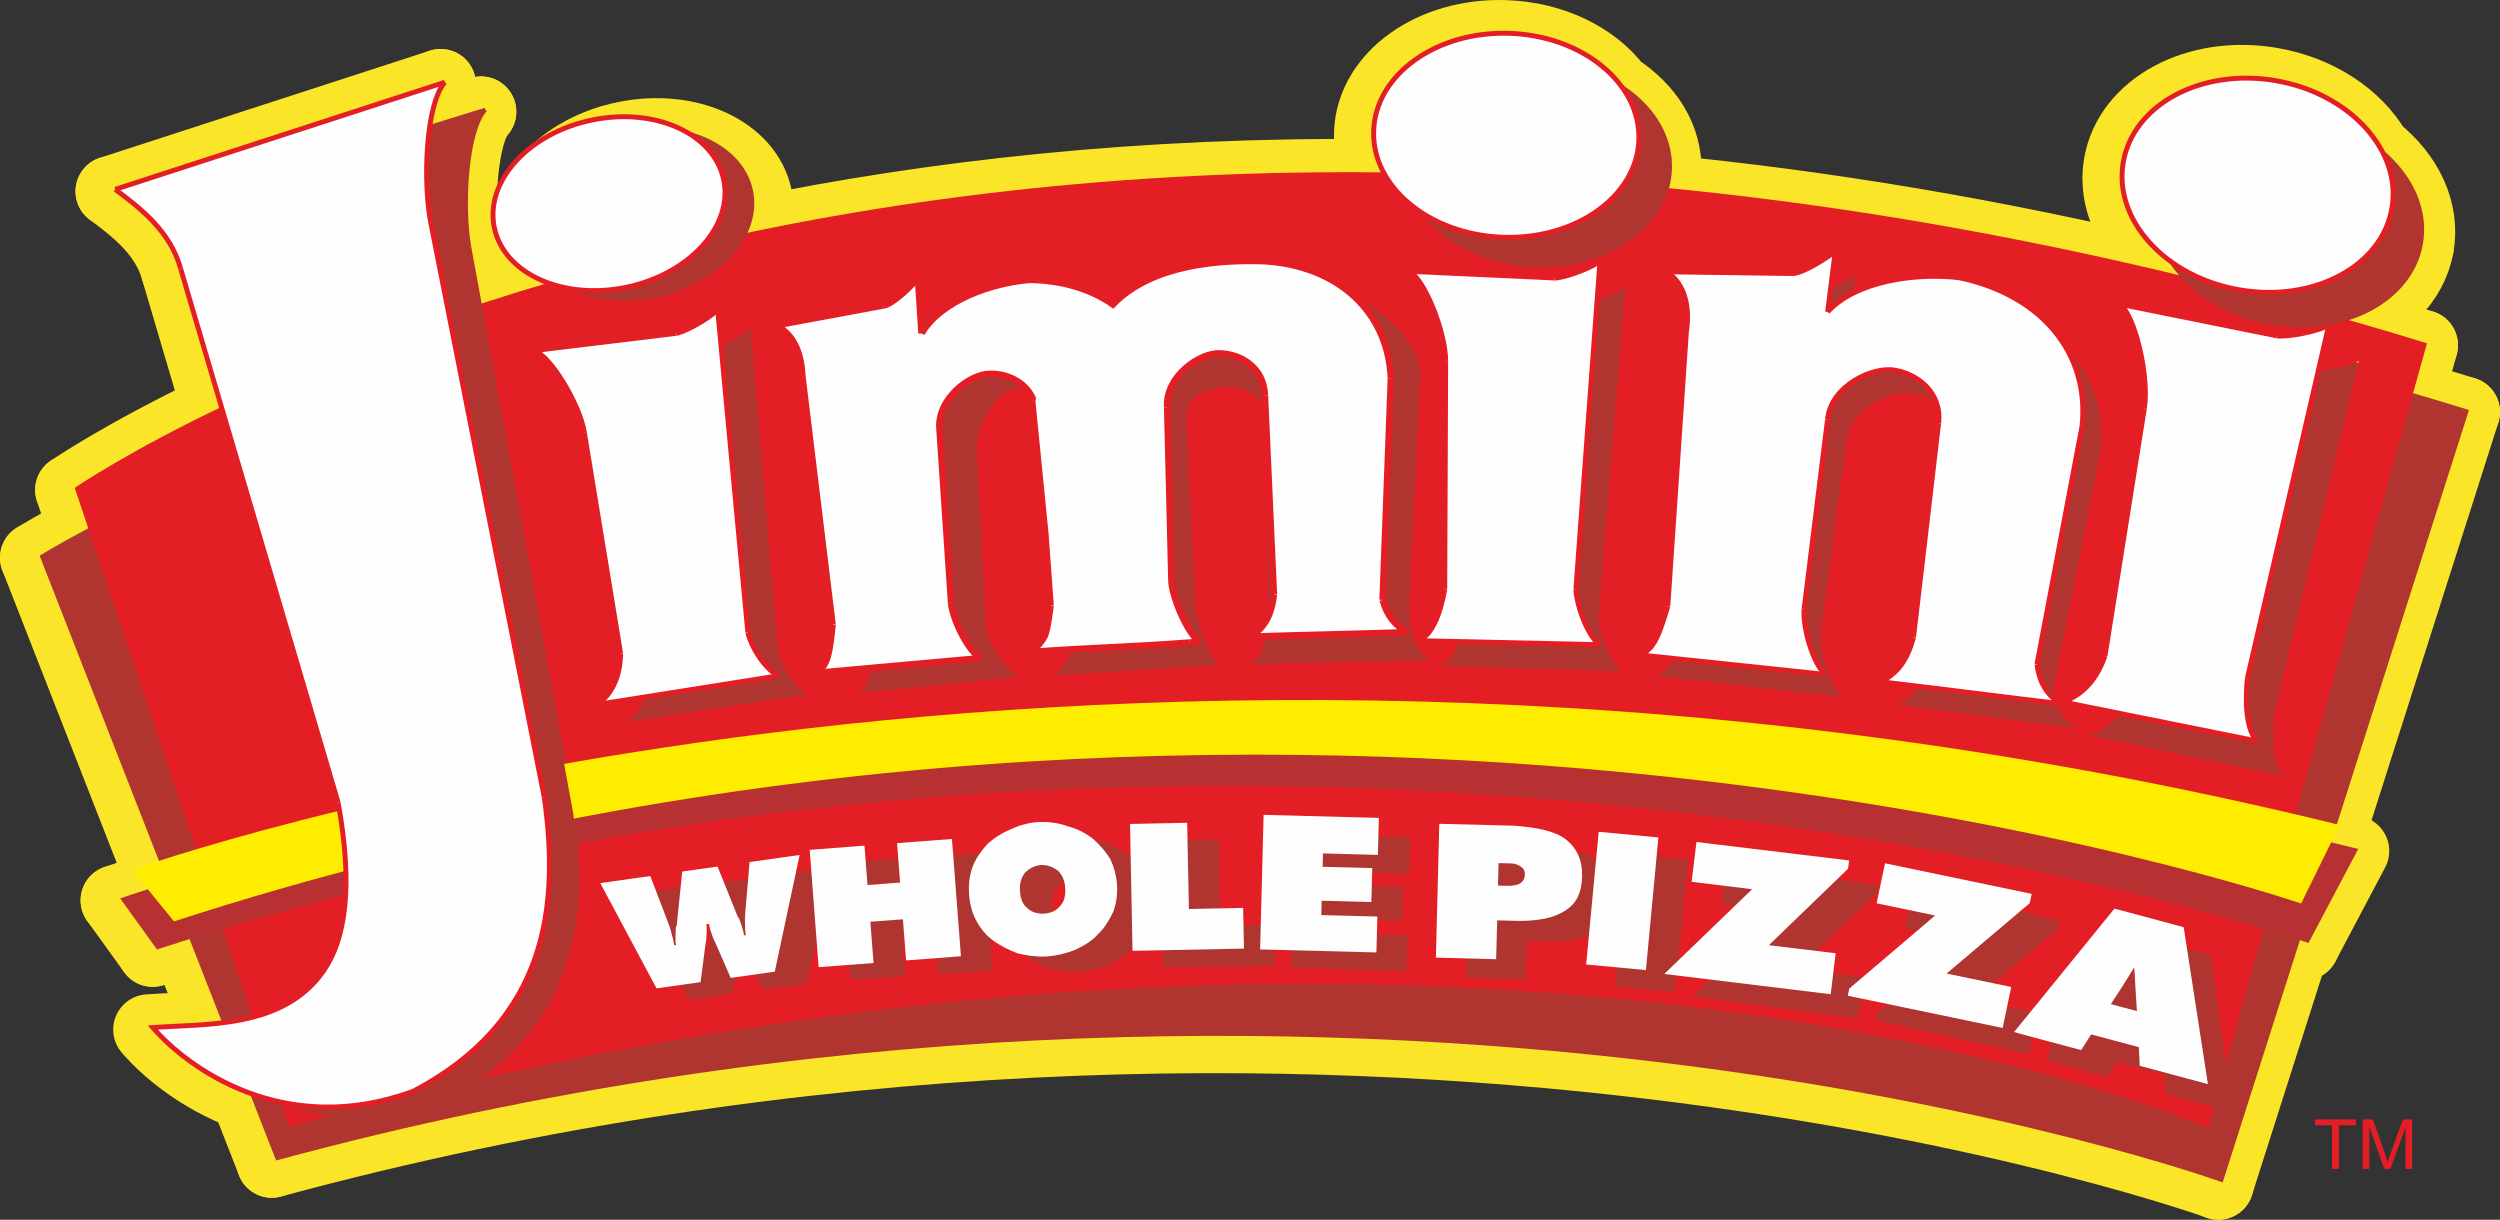 <?xml version="1.0" encoding="UTF-8"?> <svg xmlns="http://www.w3.org/2000/svg" xmlns:xlink="http://www.w3.org/1999/xlink" xmlns:xodm="http://www.corel.com/coreldraw/odm/2003" xml:space="preserve" width="194.723mm" height="95.004mm" version="1.1" style="shape-rendering:geometricPrecision; text-rendering:geometricPrecision; image-rendering:optimizeQuality; fill-rule:evenodd; clip-rule:evenodd" viewBox="0 0 194.742 95.013"><rect x="0" y="0" width="194.742" height="95.013" fill="#333333" stroke="none"/> <defs> <style type="text/css"> .str2 {stroke:#B03530;stroke-width:0.235;stroke-miterlimit:3.864} .str1 {stroke:#B03530;stroke-width:0.314;stroke-miterlimit:3.864} .str4 {stroke:#E31E24;stroke-width:0.508;stroke-miterlimit:3.864} .str3 {stroke:#E31E24;stroke-width:0.383;stroke-miterlimit:4} .str0 {stroke:#FAE529;stroke-width:5.498;stroke-linecap:round;stroke-linejoin:round;stroke-miterlimit:4} .fil2 {fill:none} .fil6 {fill:#FEFEFE} .fil5 {fill:#FFED00} .fil0 {fill:#E31E24} .fil3 {fill:#FAE529} .fil4 {fill:#B73032} .fil1 {fill:#B03530} </style> </defs> <g id="Layer_x0020_1">  <g id="_727666160"> <polygon class="fil0" points="181.656,91.055 181.656,87.654 180.326,87.654 180.326,87.197 183.522,87.197 183.522,87.654 182.194,87.654 182.194,91.055 "></polygon> <path class="fil0" d="M184.043 91.055l0 -3.858 0.8 0 0.957 2.733c0.089,0.253 0.151,0.445 0.194,0.573 0.045,-0.14 0.119,-0.347 0.214,-0.619l0.973 -2.687 0.716 0 0 3.858 -0.517 0 0 -3.227 -1.175 3.227 -0.481 0 -1.164 -3.282 0 3.282 -0.516 0z"></path> <path class="fil1" d="M188.402 19.192c-0.498,2.789 -2.747,4.927 -5.761,5.899 2.011,0.577 4.037,1.179 6.078,1.806l-1.083 3.886c1.445,0.425 2.897,0.862 4.355,1.314l-10.74 33.675 2.115 0.513 -3.878 7.331c0,0 -0.226,-0.079 -0.668,-0.223l-6.018 18.871c0,0 -67.462,-24.503 -151.627,-1.712l-2.049 -5.238c-3.598,-1.315 -6.222,-3.552 -7.559,-5.111 1.596,-0.119 3.5,-0.129 5.416,-0.368l-2.552 -6.523c-0.844,0.264 -1.689,0.533 -2.534,0.808l-2.87 -3.979c0,0 1.273,-0.453 3.696,-1.194l-9.974 -25.5c0,0 1.291,-0.809 3.793,-2.135l-1.054 -3.144c0,0 3.899,-2.698 11.424,-6.307l-3.17 -10.74c-0.797,-2.917 -3.094,-4.712 -5.111,-6.212l25.689 -8.342c-0.576,0.649 -0.965,1.948 -1.19,3.483l4.338 -1.344c-1.492,1.635 -1.819,7.538 -1.246,10.723l0.812 4.425c1.901,-0.622 3.883,-1.237 5.947,-1.838 -0.983,-0.813 -1.662,-1.855 -1.905,-3.064 -0.717,-3.603 2.701,-7.323 7.648,-8.312 4.935,-0.991 9.526,1.125 10.249,4.725 0.185,0.924 0.098,1.857 -0.218,2.749 13.771,-2.832 30.059,-4.736 48.682,-4.523 -0.536,-1.006 -0.814,-2.11 -0.773,-3.259 0.157,-4.386 4.905,-7.776 10.612,-7.573 3.721,0.133 6.93,1.762 8.668,4.096 2.437,1.56 3.953,3.933 3.835,6.525 -0.021,0.489 -0.1,0.966 -0.231,1.425 12.447,1.213 25.742,3.385 39.842,6.788 -0.352,-0.409 -0.664,-0.839 -0.928,-1.285 -2.501,-1.938 -3.884,-4.709 -3.407,-7.501 0.766,-4.5 6.074,-7.351 11.856,-6.365 3.693,0.628 6.684,2.671 8.163,5.238 2.471,1.957 3.824,4.734 3.327,7.514z"></path> <path class="fil2 str0" d="M188.402 19.192c-0.498,2.789 -2.747,4.927 -5.761,5.899 2.011,0.577 4.037,1.179 6.078,1.806"></path> <line class="fil2 str0" x1="188.72" y1="26.897" x2="187.637" y2="30.783"></line> <path class="fil2 str0" d="M187.637 30.783c1.445,0.425 2.897,0.862 4.355,1.314"></path> <polyline class="fil2 str0" points="191.992,32.097 181.251,65.772 183.366,66.285 179.488,73.615 "></polyline> <path class="fil2 str0" d="M179.488 73.615c0,0 -0.226,-0.079 -0.668,-0.223"></path> <line class="fil2 str0" x1="178.821" y1="73.392" x2="172.802" y2="92.263"></line> <path class="fil2 str0" d="M172.802 92.263c0,0 -67.462,-24.503 -151.627,-1.712"></path> <line class="fil2 str0" x1="21.175" y1="90.551" x2="19.126" y2="85.313"></line> <path class="fil2 str0" d="M19.126 85.313c-3.598,-1.315 -6.222,-3.552 -7.559,-5.111 1.596,-0.119 3.5,-0.129 5.416,-0.368"></path> <line class="fil2 str0" x1="16.983" y1="79.834" x2="14.431" y2="73.311"></line> <path class="fil2 str0" d="M14.431 73.311c-0.844,0.264 -1.689,0.533 -2.534,0.808"></path> <line class="fil2 str0" x1="11.897" y1="74.118" x2="9.028" y2="70.139"></line> <path class="fil2 str0" d="M9.028 70.139c0,0 1.273,-0.453 3.696,-1.194"></path> <line class="fil2 str0" x1="12.723" y1="68.945" x2="2.749" y2="43.445"></line> <path class="fil2 str0" d="M2.749 43.445c0,0 1.291,-0.809 3.793,-2.135"></path> <line class="fil2 str0" x1="6.542" y1="41.311" x2="5.488" y2="38.167"></line> <path class="fil2 str0" d="M5.488 38.167c0,0 3.899,-2.698 11.424,-6.307"></path> <line class="fil2 str0" x1="16.913" y1="31.86" x2="13.743" y2="21.119"></line> <path class="fil2 str0" d="M13.743 21.119c-0.797,-2.917 -3.094,-4.712 -5.111,-6.212"></path> <line class="fil2 str0" x1="8.632" y1="14.907" x2="34.321" y2="6.565"></line> <path class="fil2 str0" d="M34.321 6.565c-0.576,0.649 -0.965,1.948 -1.19,3.483"></path> <line class="fil2 str0" x1="33.131" y1="10.049" x2="37.469" y2="8.705"></line> <path class="fil2 str0" d="M37.469 8.705c-1.492,1.635 -1.819,7.538 -1.246,10.723"></path> <line class="fil2 str0" x1="36.223" y1="19.428" x2="37.035" y2="23.853"></line> <path class="fil2 str0" d="M37.035 23.853c1.901,-0.622 3.883,-1.237 5.947,-1.838 -0.983,-0.813 -1.662,-1.855 -1.905,-3.064 -0.717,-3.603 2.701,-7.323 7.648,-8.312 4.935,-0.991 9.526,1.125 10.249,4.725 0.185,0.924 0.098,1.857 -0.218,2.749 13.771,-2.832 30.059,-4.736 48.682,-4.523 -0.536,-1.006 -0.814,-2.11 -0.773,-3.259 0.157,-4.386 4.905,-7.776 10.612,-7.573 3.721,0.133 6.93,1.762 8.668,4.096 2.437,1.56 3.953,3.933 3.835,6.525 -0.021,0.489 -0.1,0.966 -0.231,1.425 12.447,1.213 25.742,3.385 39.842,6.788 -0.352,-0.409 -0.664,-0.839 -0.928,-1.285 -2.501,-1.938 -3.884,-4.709 -3.407,-7.501 0.766,-4.5 6.074,-7.351 11.856,-6.365 3.693,0.628 6.684,2.671 8.163,5.238 2.471,1.957 3.824,4.734 3.327,7.514"></path> <path class="fil3" d="M2.749 43.445c0,0 74.633,-46.812 189.243,-11.348l-19.189 60.166c0,0 -67.462,-24.503 -151.627,-1.712l-18.426 -47.106z"></path> <path class="fil3" d="M9.028 70.139c0,0 77.575,-27.641 174.338,-3.854l-3.878 7.331c0,0 -80.185,-27.884 -167.591,0.503l-2.87 -3.979z"></path> <path class="fil3" d="M11.974 16.6l25.495 -7.895c-1.492,1.635 -1.819,7.538 -1.246,10.723l8.097 44.115c1.031,8.211 0.059,17.049 -10.391,22.348 -10.075,3.569 -17.457,-2.07 -19.999,-5.099 4.026,-0.256 10.013,0.222 13.185,-4.15 1.749,-2.423 2.411,-6.447 1.327,-12.916l-11.512 -40.967c-0.739,-2.876 -2.985,-4.668 -4.955,-6.159z"></path> <path class="fil3" d="M8.632 14.907l25.689 -8.342c-1.487,1.678 -1.732,7.69 -1.106,10.923l8.858 44.787c1.164,8.343 0.309,17.349 -10.196,22.873 -10.136,3.759 -17.692,-1.894 -20.309,-4.946 4.066,-0.304 10.137,0.103 13.281,-4.387 1.73,-2.486 2.345,-6.588 1.153,-13.155l-12.259 -41.542c-0.797,-2.917 -3.094,-4.712 -5.111,-6.212z"></path> <path class="fil1" d="M3.087 43.286c0,0 74.632,-46.812 189.239,-11.348l-19.187 60.169c0,0 -67.466,-24.509 -151.631,-1.71l-18.421 -47.111z"></path> <path class="fil0" d="M160.437 71.701l-11.346 -2.517 -0.689 3.106 4.528 1.004 -6.726 5.616 -0.126 0.554 11.984 2.652 0.703 -3.183 -5.009 -1.107 6.524 -5.41 0.159 -0.715zm-14.131 -2.766l0 0 -0.084 0.633 -6.215 5.889 5.173 0.687 -0.424 3.186 -12.891 -1.719 6.885 -6.53 -4.678 -0.622 0.412 -3.105 11.824 1.581zm-20.494 7.864l0 0 4.632 0.492 1.095 -10.322 -4.629 -0.491 -1.098 10.321zm-5.557 -10.884l0 0 -0.158 -0.003 -5.547 -0.199 -0.386 10.421 4.671 0.172 0.109 -3.027 1.038 0.037 0.1 -2.783 -0.322 0.073 -0.709 -0.032 0.06 -1.75 0.714 0.027 0.316 0.013 0.113 -2.949zm-29.614 9.415l0 0 8.64 -0.079 -0.028 -3.168 -4.205 0.043 -0.052 -6.722 -4.434 0.04 0.079 9.886zm9.89 0.004l0 0 9.021 0.347 0.112 -2.806 -4.351 -0.163 0.045 -1.124 3.85 0.152 0.103 -2.642 -3.855 -0.144 0.043 -1.042 4.263 0.164 0.108 -2.881 -8.936 -0.34 -0.402 10.479zm-42.939 -2.439l0 0 0.199 -0.026c0.03,0.266 0.156,0.719 0.359,1.227l0.093 0.192 1.176 2.801 3.425 -0.444 2.037 -9.064 -3.889 0.503 -0.379 3.947c-0.028,0.34 -0.052,0.68 -0.018,0.942 -0.028,0.275 0.002,0.539 0.037,0.805l-0.14 0.015c-0.042,-0.329 -0.158,-0.787 -0.451,-1.421l-1.535 -3.96 -2.749 0.359 -0.533 4.301c-0.058,0.614 -0.066,1.081 -0.021,1.415l-0.137 0.014c-0.037,-0.265 -0.068,-0.531 -0.172,-0.787 -0.029,-0.259 -0.145,-0.582 -0.247,-0.904l-1.366 -3.72 -3.889 0.507 4.263 8.246 3.419 -0.448 0.426 -3.01 0.047 -0.207c0.067,-0.55 0.075,-1.019 0.043,-1.281zm25.94 -7.684l0 0c-0.804,0.037 -1.532,0.222 -2.257,0.56 -0.659,0.258 -1.312,0.669 -1.833,1.149 -0.505,0.554 -0.884,1.103 -1.127,1.728 -0.24,0.611 -0.339,1.305 -0.308,2.065 0.035,0.758 0.193,1.438 0.487,2.04 0.298,0.588 0.729,1.18 1.285,1.614 0.554,0.432 1.247,0.778 1.927,1.049 0.742,0.2 1.494,0.313 2.294,0.278 0.806,-0.035 1.538,-0.22 2.261,-0.482 0.729,-0.336 1.315,-0.67 1.826,-1.226 0.516,-0.479 0.889,-1.107 1.207,-1.722 0.237,-0.628 0.341,-1.321 0.306,-2.075 -0.031,-0.687 -0.197,-1.365 -0.494,-2.035 -0.361,-0.593 -0.789,-1.108 -1.345,-1.615 -0.557,-0.43 -1.18,-0.783 -1.928,-0.977 -0.682,-0.271 -1.495,-0.391 -2.299,-0.352zm-17.257 11.111l0 0 4.257 -0.279 -0.205 -3.21 2.524 -0.169 0.208 3.218 4.26 -0.284 -0.586 -9.148 -4.265 0.28 0.204 3.071 -2.531 0.166 -0.195 -3.07 -4.26 0.28 0.589 9.145zm-3.5 -50.032l0 0c1.145,0.4 3.147,1.727 3.219,4.025l1.914 20.022c0.034,1.493 -0.03,3.019 -0.964,3.638l12.354 -1.256c-1.099,-0.804 -2.419,-2.658 -2.497,-3.84l-0.713 -13.955c0.021,-1.987 1.582,-4.623 3.148,-4.643 1.496,0.058 3.426,1.323 3.578,3.618l0.943 14.818c-0.163,2.158 -0.738,3.123 -1.505,3.886 4.383,-0.286 8.4,-0.527 12.785,-0.815 -0.999,-0.409 -1.6,-3.065 -1.903,-4.315l-0.694 -14.51c-0.286,-2.044 1.365,-2.662 2.845,-2.837 1.412,-0.094 3.234,0.472 3.295,2.538l0.223 15.602c-0.19,1.597 -0.361,2.74 -1.355,3.521 4.459,-0.292 8.757,-0.127 13.96,-0.381 -1.403,-0.864 -1.525,-2.288 -1.65,-4.188l0.888 -18.275c-0.588,-4.333 -7.562,-7.677 -10.914,-7.614 -3.21,-0.024 -8.736,2.434 -10.872,5.192 -2.48,-2.453 -4.547,-3.352 -7.158,-3.26 -3.048,0.202 -5.33,1.857 -6.873,4.501l-0.255 -3.874c-0.494,0.508 -1.064,0.864 -1.81,0.914l-9.989 1.489zm68.588 -3.47l0 0c1.167,0.736 1.882,2.334 1.493,4.713l-1.623 21.358c-0.71,2.256 -1.109,3.39 -2.24,3.752l14.431 1.648c-1.042,-1.054 -1.731,-3.922 -1.569,-5.156l1.949 -14.684c0.247,-2.65 3.616,-4.178 5.32,-3.796 1.644,0.294 3.639,1.696 3.325,4.168l-2.101 16.636c-0.608,2.182 -1.496,2.82 -2.499,3.45 4.864,0.616 8.937,1.193 13.883,1.82 -1.077,-0.728 -1.625,-1.711 -1.786,-3.072l3.675 -18.546c0.644,-5.701 -3.118,-10.24 -9.475,-11.632 -3.377,-0.427 -8.04,0.182 -10.27,2.58l0.638 -4.711c-0.649,0.505 -2.659,1.797 -3.485,1.696l-9.666 -0.224zm-19.65 0.258l0 0c1.175,0.567 2.834,4.786 2.788,7.065l-0.219 17.753c-0.433,2.192 -1.088,3.504 -2.043,3.958l14.027 0.428c-1.007,-0.882 -1.713,-3.103 -1.774,-4.288l2.098 -25.59c-0.639,0.54 -2.841,1.302 -3.551,1.29l-11.327 -0.617zm-67.576 5.527l0 0 11.094 -1.245c0.692,-0.105 2.7,-1.202 3.231,-1.832l2.139 25.176c0.252,1.133 1.191,2.714 2.307,3.406l-14.062 2.1c0.853,-0.592 1.775,-1.747 1.831,-3.941l-2.677 -17.263c-0.334,-2.219 -2.633,-6.037 -3.864,-6.401zm123.331 -2.277l0 0 12.204 2.575c0.764,0.134 3.285,-0.32 4.073,-0.798l-6.59 27.455c-0.139,1.289 -0.274,3.756 0.673,4.884l-15.076 -3.174c1.105,-0.333 2.488,-1.238 3.326,-3.543l3.23 -19.251c0.428,-2.467 -0.663,-7.334 -1.84,-8.149zm-161.648 11.68l0 0c0,0 67.649,-46.811 183.234,-11.268l-15.654 56.16 -1.194 -8.474 -2.768 -0.778 -0.848 3.351c-0.09,0.329 -0.186,0.668 -0.194,1.02 -0.013,0.359 0.041,0.823 0.022,1.528l0.072 1.368 -1.005 -0.283 -1.006 -0.281 0.766 -1.131c0.359,-0.617 0.636,-0.988 0.819,-1.295 0.175,-0.309 0.268,-0.647 0.443,-0.951l0.93 -3.328 -2.6 -0.732 -7.075 8.511 -0.328 1.16 4.689 1.319 0.795 -1.214 1.847 0.522 1.84 0.515 0.052 1.451 3.808 1.072 -0.445 1.596c0,0 -58.163,-25.167 -149.518,-0.075l-16.682 -49.767zm78.028 34.341l0 0c-0.531,0.023 -1.005,-0.104 -1.356,-0.465 -0.356,-0.29 -0.51,-0.743 -0.538,-1.352 -0.022,-0.53 0.093,-0.993 0.41,-1.386 0.322,-0.32 0.78,-0.57 1.319,-0.595 0.538,-0.022 1.012,0.181 1.363,0.472 0.353,0.367 0.503,0.816 0.532,1.345 0.026,0.609 -0.09,1.069 -0.409,1.39 -0.321,0.396 -0.781,0.57 -1.321,0.591z"></path> <path class="fil4" d="M9.362 69.985c0,0 77.579,-27.648 174.337,-3.857l-3.872 7.326c0,0 -80.189,-27.881 -167.599,0.505l-2.867 -3.975z"></path> <line class="fil2 str1" x1="12.309" y1="16.441" x2="37.806" y2="8.549"></line> <path class="fil2 str1" d="M37.806 8.549c-1.494,1.632 -1.823,7.54 -1.249,10.724"></path> <line class="fil2 str1" x1="36.557" y1="19.273" x2="44.658" y2="63.388"></line> <path class="fil2 str1" d="M44.658 63.388c1.03,8.212 0.061,17.048 -10.397,22.346 -10.074,3.57 -17.454,-2.071 -19.993,-5.1 4.023,-0.256 10.017,0.221 13.188,-4.149 1.74,-2.425 2.409,-6.444 1.317,-12.917"></path> <line class="fil2 str1" x1="28.773" y1="63.568" x2="17.273" y2="22.605"></line> <path class="fil2 str1" d="M17.273 22.605c-0.752,-2.881 -2.987,-4.668 -4.964,-6.164"></path> <path class="fil1" d="M119.983 73.317l0.1 -2.783c0.317,0.016 0.481,-0.057 0.719,-0.133 0.246,-0.154 0.333,-0.383 0.34,-0.623 0.01,-0.319 -0.064,-0.48 -0.295,-0.647 -0.231,-0.172 -0.462,-0.256 -0.704,-0.266l0.113 -2.949c1.819,0.151 3.236,0.446 4.079,1.111 0.853,0.669 1.288,1.642 1.242,2.912 -0.039,1.279 -0.471,2.139 -1.365,2.659 -0.815,0.529 -2.094,0.802 -3.833,0.738l-0.396 -0.017z"></path> <path class="fil1" d="M111.713 23.079l11.327 0.617c0.71,0.012 2.912,-0.75 3.551,-1.29l-2.098 25.59c0.06,1.185 0.767,3.406 1.774,4.288l-14.027 -0.428c0.955,-0.454 1.61,-1.767 2.043,-3.958l0.219 -17.753c0.046,-2.279 -1.614,-6.498 -2.788,-7.065z"></path> <path class="fil1" d="M58.661 14.87c0.72,3.6 -2.704,7.323 -7.648,8.313 -4.938,0.985 -9.533,-1.126 -10.252,-4.727 -0.72,-3.6 2.694,-7.324 7.639,-8.313 4.938,-0.995 9.533,1.124 10.261,4.726z"></path> <path class="fil1" d="M130.119 13.219c-0.19,4.379 -4.97,7.732 -10.674,7.48 -5.705,-0.252 -10.166,-4.01 -9.977,-8.395 0.197,-4.382 4.977,-7.728 10.677,-7.481 5.703,0.251 10.169,4.012 9.974,8.396z"></path> <path class="fil2 str2" d="M130.119 13.219c-0.19,4.379 -4.97,7.732 -10.674,7.48 -5.705,-0.252 -10.166,-4.01 -9.977,-8.395 0.197,-4.382 4.977,-7.728 10.677,-7.481 5.703,0.251 10.169,4.012 9.974,8.396z"></path> <path class="fil1" d="M188.731 19.036c-0.8,4.495 -6.136,7.298 -11.902,6.259 -5.775,-1.037 -9.8,-5.519 -8.993,-10.011 0.809,-4.492 6.135,-7.302 11.911,-6.261 5.771,1.034 9.796,5.516 8.983,10.012z"></path> <path class="fil5" d="M10.291 67.765c0,0 75.204,-27.292 171.967,-3.503l-3.01 6.12c0,0 -78.293,-26.998 -165.696,1.392l-3.261 -4.009z"></path> <path class="fil6" d="M170.103 72.228l-2.777 -0.752 -2.618 -0.697 -7.814 9.609 0.496 0.148 4.725 1.263 0.779 -1.223 1.859 0.495 1.857 0.499 0.067 1.451 5.313 1.429 -1.887 -12.222zm-4.654 6.263l0 0 -1.018 -0.277 0.768 -1.177c0.378,-0.603 0.616,-0.986 0.792,-1.263 0.112,-0.18 0.192,-0.315 0.25,-0.419 0.017,0.179 0.04,0.352 0.046,0.486 0.012,0.35 0.038,0.833 0.086,1.552l0.084 1.366 -1.008 -0.269z"></path> <polygon class="fil6" points="158.262,69.63 158.111,70.35 151.635,75.835 156.669,76.884 155.999,80.075 143.936,77.563 144.052,77.007 150.741,71.314 146.183,70.364 146.837,67.248 "></polygon> <polygon class="fil6" points="144.04,67.026 143.96,67.668 137.79,73.626 142.991,74.256 142.607,77.447 129.641,75.869 136.484,69.266 131.772,68.693 132.149,65.59 "></polygon> <polygon class="fil6" points="123.557,75.128 124.534,64.796 129.184,65.233 128.212,75.566 "></polygon> <path class="fil6" d="M121.957 65.375c-0.857,-0.657 -2.283,-0.934 -4.112,-1.061l-0.163 -0.001 -5.567 -0.141 -0.263 10.424 4.693 0.122 0.08 -3.024 1.031 0.025 0.4 0.012c1.75,0.043 3.034,-0.246 3.836,-0.781 0.901,-0.536 1.317,-1.402 1.35,-2.673 0.032,-1.273 -0.422,-2.241 -1.284,-2.901zm-3.509 3.417l0 0c-0.145,0.106 -0.415,0.171 -0.675,0.2 -0.138,0.008 -0.312,0.012 -0.366,0.012l-0.718 -0.019 0.043 -1.75 0.716 0.013 0.324 0.013 0 0.001c0.24,0.005 0.474,0.092 0.712,0.256 0.236,0.17 0.309,0.327 0.299,0.642 -0.003,0.24 -0.104,0.458 -0.335,0.632z"></path> <polygon class="fil6" points="88.221,74.067 88.025,64.183 92.476,64.095 92.612,70.808 96.837,70.723 96.9,73.892 "></polygon> <polygon class="fil6" points="98.16,73.957 98.431,63.475 107.408,63.711 107.333,66.593 103.053,66.478 103.028,67.52 106.895,67.624 106.825,70.263 102.952,70.161 102.926,71.281 107.292,71.395 107.217,74.192 "></polygon> <path class="fil6" d="M87.012 68.946c-0.041,-0.683 -0.216,-1.36 -0.518,-2.026 -0.374,-0.588 -0.806,-1.098 -1.373,-1.595 -0.567,-0.432 -1.198,-0.773 -1.951,-0.962 -0.655,-0.249 -1.429,-0.359 -2.201,-0.326l-0.001 -0.009c-0.804,0.049 -1.54,0.236 -2.264,0.588 -0.657,0.264 -1.307,0.68 -1.819,1.166 -0.51,0.567 -0.885,1.117 -1.12,1.737 -0.232,0.624 -0.328,1.315 -0.282,2.079 0.044,0.755 0.216,1.435 0.517,2.026 0.306,0.593 0.738,1.171 1.308,1.6 0.564,0.425 1.256,0.77 1.947,1.034 0.716,0.175 1.435,0.283 2.202,0.253l0 0.003c0.023,-0.001 0.045,-0.004 0.067,-0.006 0.013,-0.001 0.025,-0 0.038,-0.001l-0.001 -0.002c0.764,-0.056 1.466,-0.239 2.159,-0.5 0.721,-0.344 1.312,-0.678 1.821,-1.244 0.513,-0.483 0.881,-1.114 1.178,-1.74 0.234,-0.626 0.336,-1.318 0.292,-2.076zm-4.43 1.623l0 0c-0.294,0.38 -0.732,0.557 -1.234,0.601 -0.531,0.023 -0.997,-0.104 -1.351,-0.457 -0.355,-0.286 -0.512,-0.732 -0.546,-1.342 -0.032,-0.531 0.079,-0.994 0.393,-1.39 0.303,-0.312 0.73,-0.55 1.23,-0.601 0.529,-0.021 1,0.176 1.352,0.459 0.364,0.362 0.516,0.806 0.55,1.337 0.032,0.606 -0.074,1.068 -0.396,1.393z"></path> <polygon class="fil6" points="63.768,75.339 63.073,66.201 67.341,65.871 67.576,68.942 70.114,68.747 69.88,65.676 74.153,65.353 74.854,74.489 70.582,74.814 70.334,71.611 67.799,71.799 68.046,75.015 "></polygon> <path class="fil1" d="M12.309 16.441l25.497 -7.892c-1.494,1.632 -1.823,7.54 -1.249,10.724l8.101 44.115c1.03,8.212 0.061,17.048 -10.397,22.346 -10.074,3.57 -17.454,-2.071 -19.993,-5.1 4.023,-0.256 10.017,0.221 13.188,-4.149 1.74,-2.425 2.409,-6.444 1.317,-12.917l-11.501 -40.963c-0.752,-2.881 -2.987,-4.668 -4.964,-6.164z"></path> <path class="fil6" d="M129.823 21.171l9.663 0.141c0.829,0.093 2.826,-1.22 3.473,-1.728l-0.594 4.714c2.202,-2.414 6.866,-3.066 10.249,-2.663 6.367,1.33 10.161,5.838 9.573,11.544l-3.515 18.572c0.173,1.362 0.725,2.346 1.814,3.062 -4.954,-0.585 -9.031,-1.127 -13.897,-1.698 0.996,-0.64 1.874,-1.286 2.468,-3.475l1.954 -16.649c0.29,-2.478 -1.722,-3.865 -3.356,-4.144 -1.712,-0.365 -5.068,1.195 -5.297,3.845l-1.82 14.698c-0.147,1.24 0.565,4.098 1.607,5.141l-14.436 -1.52c1.131,-0.371 1.518,-1.51 2.207,-3.774l1.447 -21.368c0.359,-2.381 -0.37,-3.975 -1.54,-4.698z"></path> <line class="fil2 str3" x1="129.823" y1="21.171" x2="139.487" y2="21.311"></line> <path class="fil2 str3" d="M139.487 21.311c0.829,0.093 2.826,-1.22 3.473,-1.728"></path> <line class="fil2 str3" x1="142.96" y1="19.584" x2="142.365" y2="24.298"></line> <path class="fil2 str3" d="M142.365 24.298c2.202,-2.414 6.866,-3.066 10.249,-2.663 6.367,1.33 10.161,5.838 9.573,11.544"></path> <line class="fil2 str3" x1="162.188" y1="33.179" x2="158.672" y2="51.751"></line> <path class="fil2 str3" d="M158.672 51.751c0.173,1.362 0.725,2.346 1.814,3.062 -4.954,-0.585 -9.031,-1.127 -13.897,-1.698 0.996,-0.64 1.874,-1.286 2.468,-3.475"></path> <line class="fil2 str3" x1="149.058" y1="49.64" x2="151.011" y2="32.991"></line> <path class="fil2 str3" d="M151.011 32.991c0.29,-2.478 -1.722,-3.865 -3.356,-4.144 -1.712,-0.365 -5.068,1.195 -5.297,3.845"></path> <line class="fil2 str3" x1="142.359" y1="32.692" x2="140.539" y2="47.391"></line> <path class="fil2 str3" d="M140.539 47.391c-0.147,1.24 0.565,4.098 1.607,5.141"></path> <line class="fil2 str3" x1="142.146" y1="52.531" x2="127.71" y2="51.011"></line> <path class="fil2 str3" d="M127.71 51.011c1.131,-0.371 1.518,-1.51 2.207,-3.774"></path> <line class="fil2 str3" x1="129.917" y1="47.237" x2="131.364" y2="25.869"></line> <path class="fil2 str3" d="M131.364 25.869c0.359,-2.381 -0.37,-3.975 -1.54,-4.698"></path> <path class="fil6" d="M109.768 21.134l11.328 0.522c0.707,0.01 2.902,-0.773 3.537,-1.319l-1.879 25.608c0.072,1.182 0.803,3.395 1.812,4.274l-14.024 -0.312c0.943,-0.46 1.592,-1.78 2,-3.976l0.073 -17.752c0.023,-2.279 -1.669,-6.484 -2.846,-7.044z"></path> <line class="fil2 str3" x1="109.768" y1="21.134" x2="121.096" y2="21.656"></line> <path class="fil2 str3" d="M121.096 21.656c0.707,0.01 2.902,-0.773 3.537,-1.319"></path> <line class="fil2 str3" x1="124.633" y1="20.337" x2="122.754" y2="45.944"></line> <path class="fil2 str3" d="M122.754 45.944c0.072,1.182 0.803,3.395 1.812,4.274"></path> <line class="fil2 str3" x1="124.566" y1="50.218" x2="110.541" y2="49.906"></line> <path class="fil2 str3" d="M110.541 49.906c0.943,-0.46 1.592,-1.78 2,-3.976"></path> <line class="fil2 str3" x1="112.541" y1="45.931" x2="112.614" y2="28.178"></line> <path class="fil2 str3" d="M112.614 28.178c0.023,-2.279 -1.669,-6.484 -2.846,-7.044"></path> <path class="fil6" d="M41.605 27.307l11.078 -1.343c0.686,-0.106 2.69,-1.222 3.217,-1.856l2.355 25.153c0.257,1.13 1.212,2.703 2.337,3.383l-14.044 2.228c0.843,-0.601 1.753,-1.76 1.799,-3.962l-2.83 -17.234c-0.355,-2.219 -2.685,-6.017 -3.911,-6.369z"></path> <line class="fil2 str3" x1="41.605" y1="27.307" x2="52.683" y2="25.964"></line> <path class="fil2 str3" d="M52.683 25.964c0.686,-0.106 2.69,-1.222 3.217,-1.856"></path> <line class="fil2 str3" x1="55.9" y1="24.108" x2="58.255" y2="49.261"></line> <path class="fil2 str3" d="M58.255 49.261c0.257,1.13 1.212,2.703 2.337,3.383"></path> <line class="fil2 str3" x1="60.592" y1="52.644" x2="46.548" y2="54.872"></line> <path class="fil2 str3" d="M46.548 54.872c0.843,-0.601 1.753,-1.76 1.799,-3.962"></path> <line class="fil2 str3" x1="48.346" y1="50.91" x2="45.517" y2="33.676"></line> <path class="fil2 str3" d="M45.517 33.676c-0.355,-2.219 -2.685,-6.017 -3.911,-6.369"></path> <path class="fil6" d="M56.372 13.996c0.753,3.592 -2.638,7.343 -7.571,8.378 -4.932,1.033 -9.541,-1.042 -10.293,-4.635 -0.753,-3.598 2.636,-7.348 7.573,-8.382 4.931,-1.033 9.534,1.043 10.291,4.639z"></path> <path class="fil2 str3" d="M56.372 13.996c0.753,3.592 -2.638,7.343 -7.571,8.378 -4.932,1.033 -9.541,-1.042 -10.293,-4.635 -0.753,-3.598 2.636,-7.348 7.573,-8.382 4.931,-1.033 9.534,1.043 10.291,4.639z"></path> <path class="fil6" d="M127.663 10.906c-0.157,4.387 -4.907,7.775 -10.616,7.574 -5.705,-0.204 -10.203,-3.925 -10.043,-8.306 0.154,-4.387 4.907,-7.775 10.609,-7.577 5.703,0.205 10.203,3.926 10.05,8.308z"></path> <path class="fil2 str3" d="M127.663 10.906c-0.157,4.387 -4.907,7.775 -10.616,7.574 -5.705,-0.204 -10.203,-3.925 -10.043,-8.306 0.154,-4.387 4.907,-7.775 10.609,-7.577 5.703,0.205 10.203,3.926 10.05,8.308z"></path> <path class="fil6" d="M165.125 23.694l12.219 2.466c0.771,0.131 3.285,-0.347 4.063,-0.835l-6.344 27.51c-0.127,1.295 -0.238,3.759 0.717,4.882l-15.11 -3.045c1.106,-0.343 2.487,-1.261 3.304,-3.574l3.065 -19.275c0.405,-2.475 -0.734,-7.323 -1.912,-8.13z"></path> <line class="fil2 str3" x1="165.125" y1="23.694" x2="177.344" y2="26.16"></line> <path class="fil2 str3" d="M177.344 26.16c0.771,0.131 3.285,-0.347 4.063,-0.835"></path> <line class="fil2 str3" x1="181.407" y1="25.326" x2="175.062" y2="52.836"></line> <path class="fil2 str3" d="M175.062 52.836c-0.127,1.295 -0.238,3.759 0.717,4.882"></path> <line class="fil2 str3" x1="175.779" y1="57.718" x2="160.669" y2="54.673"></line> <path class="fil2 str3" d="M160.669 54.673c1.106,-0.343 2.487,-1.261 3.304,-3.574"></path> <line class="fil2 str3" x1="163.972" y1="51.099" x2="167.037" y2="31.825"></line> <path class="fil2 str3" d="M167.037 31.825c0.405,-2.475 -0.734,-7.323 -1.912,-8.13"></path> <path class="fil6" d="M186.323 16.214c-0.763,4.503 -6.073,7.354 -11.855,6.366 -5.78,-0.989 -9.843,-5.435 -9.074,-9.932 0.766,-4.5 6.073,-7.353 11.856,-6.368 5.78,0.987 9.843,5.435 9.073,9.935z"></path> <path class="fil2 str3" d="M186.323 16.214c-0.763,4.503 -6.073,7.354 -11.855,6.366 -5.78,-0.989 -9.843,-5.435 -9.074,-9.932 0.766,-4.5 6.073,-7.353 11.856,-6.368 5.78,0.987 9.843,5.435 9.073,9.935z"></path> <path class="fil6" d="M97.296 49.596c4.336,-0.144 7.987,-0.204 12.398,-0.349 -1.045,-0.499 -1.661,-1.315 -1.992,-2.518l0.646 -17.258c-0.23,-5.229 -4.145,-8.791 -9.898,-9.129 -3.171,-0.103 -8.657,0.158 -11.754,3.376 -1.715,-1.2 -3.926,-1.882 -6.472,-1.919 -2.998,0.234 -6.932,1.627 -8.437,4.172l-0.281 -4.321c-0.474,0.57 -1.992,2.092 -2.722,2.147l-8.406 1.56c1.141,0.448 2.038,1.74 2.123,3.939l2.353 19.368c-0.218,2.141 -0.365,3.227 -1.284,3.754l12.784 -1.15c-1.088,-0.75 -2.182,-3.185 -2.264,-4.317l-0.899 -13.473c-0.242,-2.411 2.404,-4.384 3.95,-4.355 1.167,-0.031 2.656,0.525 3.298,1.891 -0.018,0.099 -0.031,0.197 -0.031,0.291l1.022 10.293 0.406 5.577c-0.124,0.926 -0.225,1.693 -0.41,2.277 -0.271,0.581 -0.642,0.922 -1.065,1.336 4.324,-0.335 7.904,-0.392 12.296,-0.735 -0.003,-0.001 -0.005,-0.002 -0.008,-0.004l0.798 -0.036c-1.056,-0.802 -2.163,-3.625 -2.196,-4.765l-0.331 -13.526c-0.147,-2.428 2.579,-4.286 4.131,-4.189 1.479,0.028 3.42,1.01 3.482,3.286l0.699 15.491c-0.234,2.06 -1.066,2.844 -1.936,3.287z"></path> <path class="fil2 str4" d="M97.296 49.596c4.336,-0.144 7.987,-0.204 12.398,-0.349 -1.045,-0.499 -1.661,-1.315 -1.992,-2.518"></path> <line class="fil2 str4" x1="107.701" y1="46.729" x2="108.347" y2="29.471"></line> <path class="fil2 str4" d="M108.347 29.471c-0.23,-5.229 -4.145,-8.791 -9.898,-9.129 -3.171,-0.103 -8.657,0.158 -11.754,3.376 -1.715,-1.2 -3.926,-1.882 -6.472,-1.919 -2.998,0.234 -6.932,1.627 -8.437,4.172"></path> <line class="fil2 str4" x1="71.785" y1="25.971" x2="71.504" y2="21.65"></line> <path class="fil2 str4" d="M71.504 21.65c-0.474,0.57 -1.992,2.092 -2.722,2.147"></path> <line class="fil2 str4" x1="68.782" y1="23.797" x2="60.375" y2="25.356"></line> <path class="fil2 str4" d="M60.375 25.356c1.141,0.448 2.038,1.74 2.123,3.939"></path> <line class="fil2 str4" x1="62.499" y1="29.295" x2="64.852" y2="48.663"></line> <path class="fil2 str4" d="M64.852 48.663c-0.218,2.141 -0.365,3.227 -1.284,3.754"></path> <line class="fil2 str4" x1="63.567" y1="52.417" x2="76.351" y2="51.267"></line> <path class="fil2 str4" d="M76.351 51.267c-1.088,-0.75 -2.182,-3.185 -2.264,-4.317"></path> <line class="fil2 str4" x1="74.087" y1="46.95" x2="73.188" y2="33.477"></line> <path class="fil2 str4" d="M73.188 33.477c-0.242,-2.411 2.404,-4.384 3.95,-4.355 1.167,-0.031 2.656,0.525 3.298,1.891 -0.018,0.099 -0.031,0.197 -0.031,0.291"></path> <polyline class="fil2 str4" points="80.406,31.304 81.428,41.597 81.834,47.173 "></polyline> <path class="fil2 str4" d="M81.834 47.173c-0.124,0.926 -0.225,1.693 -0.41,2.277 -0.271,0.581 -0.642,0.922 -1.065,1.336 4.324,-0.335 7.904,-0.392 12.296,-0.735 -0.003,-0.001 -0.005,-0.002 -0.008,-0.004"></path> <line class="fil2 str4" x1="92.648" y1="50.048" x2="93.446" y2="50.012"></line> <path class="fil2 str4" d="M93.446 50.012c-1.056,-0.802 -2.163,-3.625 -2.196,-4.765"></path> <line class="fil2 str4" x1="91.25" y1="45.248" x2="90.919" y2="31.721"></line> <path class="fil2 str4" d="M90.919 31.721c-0.147,-2.428 2.579,-4.286 4.131,-4.189 1.479,0.028 3.42,1.01 3.482,3.286"></path> <line class="fil2 str4" x1="98.532" y1="30.818" x2="99.231" y2="46.309"></line> <path class="fil2 str4" d="M99.231 46.309c-0.234,2.06 -1.066,2.844 -1.936,3.287"></path> <path class="fil6" d="M8.97 14.752l25.685 -8.347c-1.482,1.679 -1.725,7.693 -1.103,10.926l8.846 44.786c1.175,8.347 0.316,17.35 -10.185,22.876 -10.133,3.75 -17.689,-1.897 -20.309,-4.951 4.072,-0.303 10.141,0.103 13.277,-4.382 1.738,-2.488 2.35,-6.591 1.155,-13.156l-12.255 -41.546c-0.801,-2.917 -3.091,-4.712 -5.111,-6.206z"></path> <line class="fil2 str3" x1="8.97" y1="14.752" x2="34.654" y2="6.406"></line> <path class="fil2 str3" d="M34.654 6.406c-1.482,1.679 -1.725,7.693 -1.103,10.926"></path> <line class="fil2 str3" x1="33.552" y1="17.332" x2="42.398" y2="62.118"></line> <path class="fil2 str3" d="M42.398 62.118c1.175,8.347 0.316,17.35 -10.185,22.876 -10.133,3.75 -17.689,-1.897 -20.309,-4.951 4.072,-0.303 10.141,0.103 13.277,-4.382 1.738,-2.488 2.35,-6.591 1.155,-13.156"></path> <line class="fil2 str3" x1="26.336" y1="62.505" x2="14.081" y2="20.959"></line> <path class="fil2 str3" d="M14.081 20.959c-0.801,-2.917 -3.091,-4.712 -5.111,-6.206"></path> <path class="fil6" d="M55.025 71.996c0.039,0.268 0.039,0.736 -0.021,1.284l-0.039 0.207 -0.394 3.02 -3.43 0.48 -4.381 -8.195 3.896 -0.553 1.416 3.705c0.118,0.322 0.224,0.64 0.264,0.9 0.105,0.261 0.141,0.525 0.178,0.789l0.138 -0.019c-0.048,-0.335 -0.048,-0.801 0.004,-1.422l0.054 -0.069 0.434 -4.233 2.751 -0.39 1.588 3.949 0.075 0.057c0.225,0.57 0.354,1.031 0.4,1.354l0.136 -0.019c-0.037,-0.26 -0.071,-0.526 -0.049,-0.796 -0.031,-0.263 -0.015,-0.604 0.008,-0.95l0.337 -3.946 3.899 -0.551 -1.937 9.09 -3.432 0.487 -1.219 -2.793 -0.097 -0.191c-0.208,-0.505 -0.341,-0.958 -0.373,-1.221l-0.207 0.026z"></path> </g> </g> </svg> 